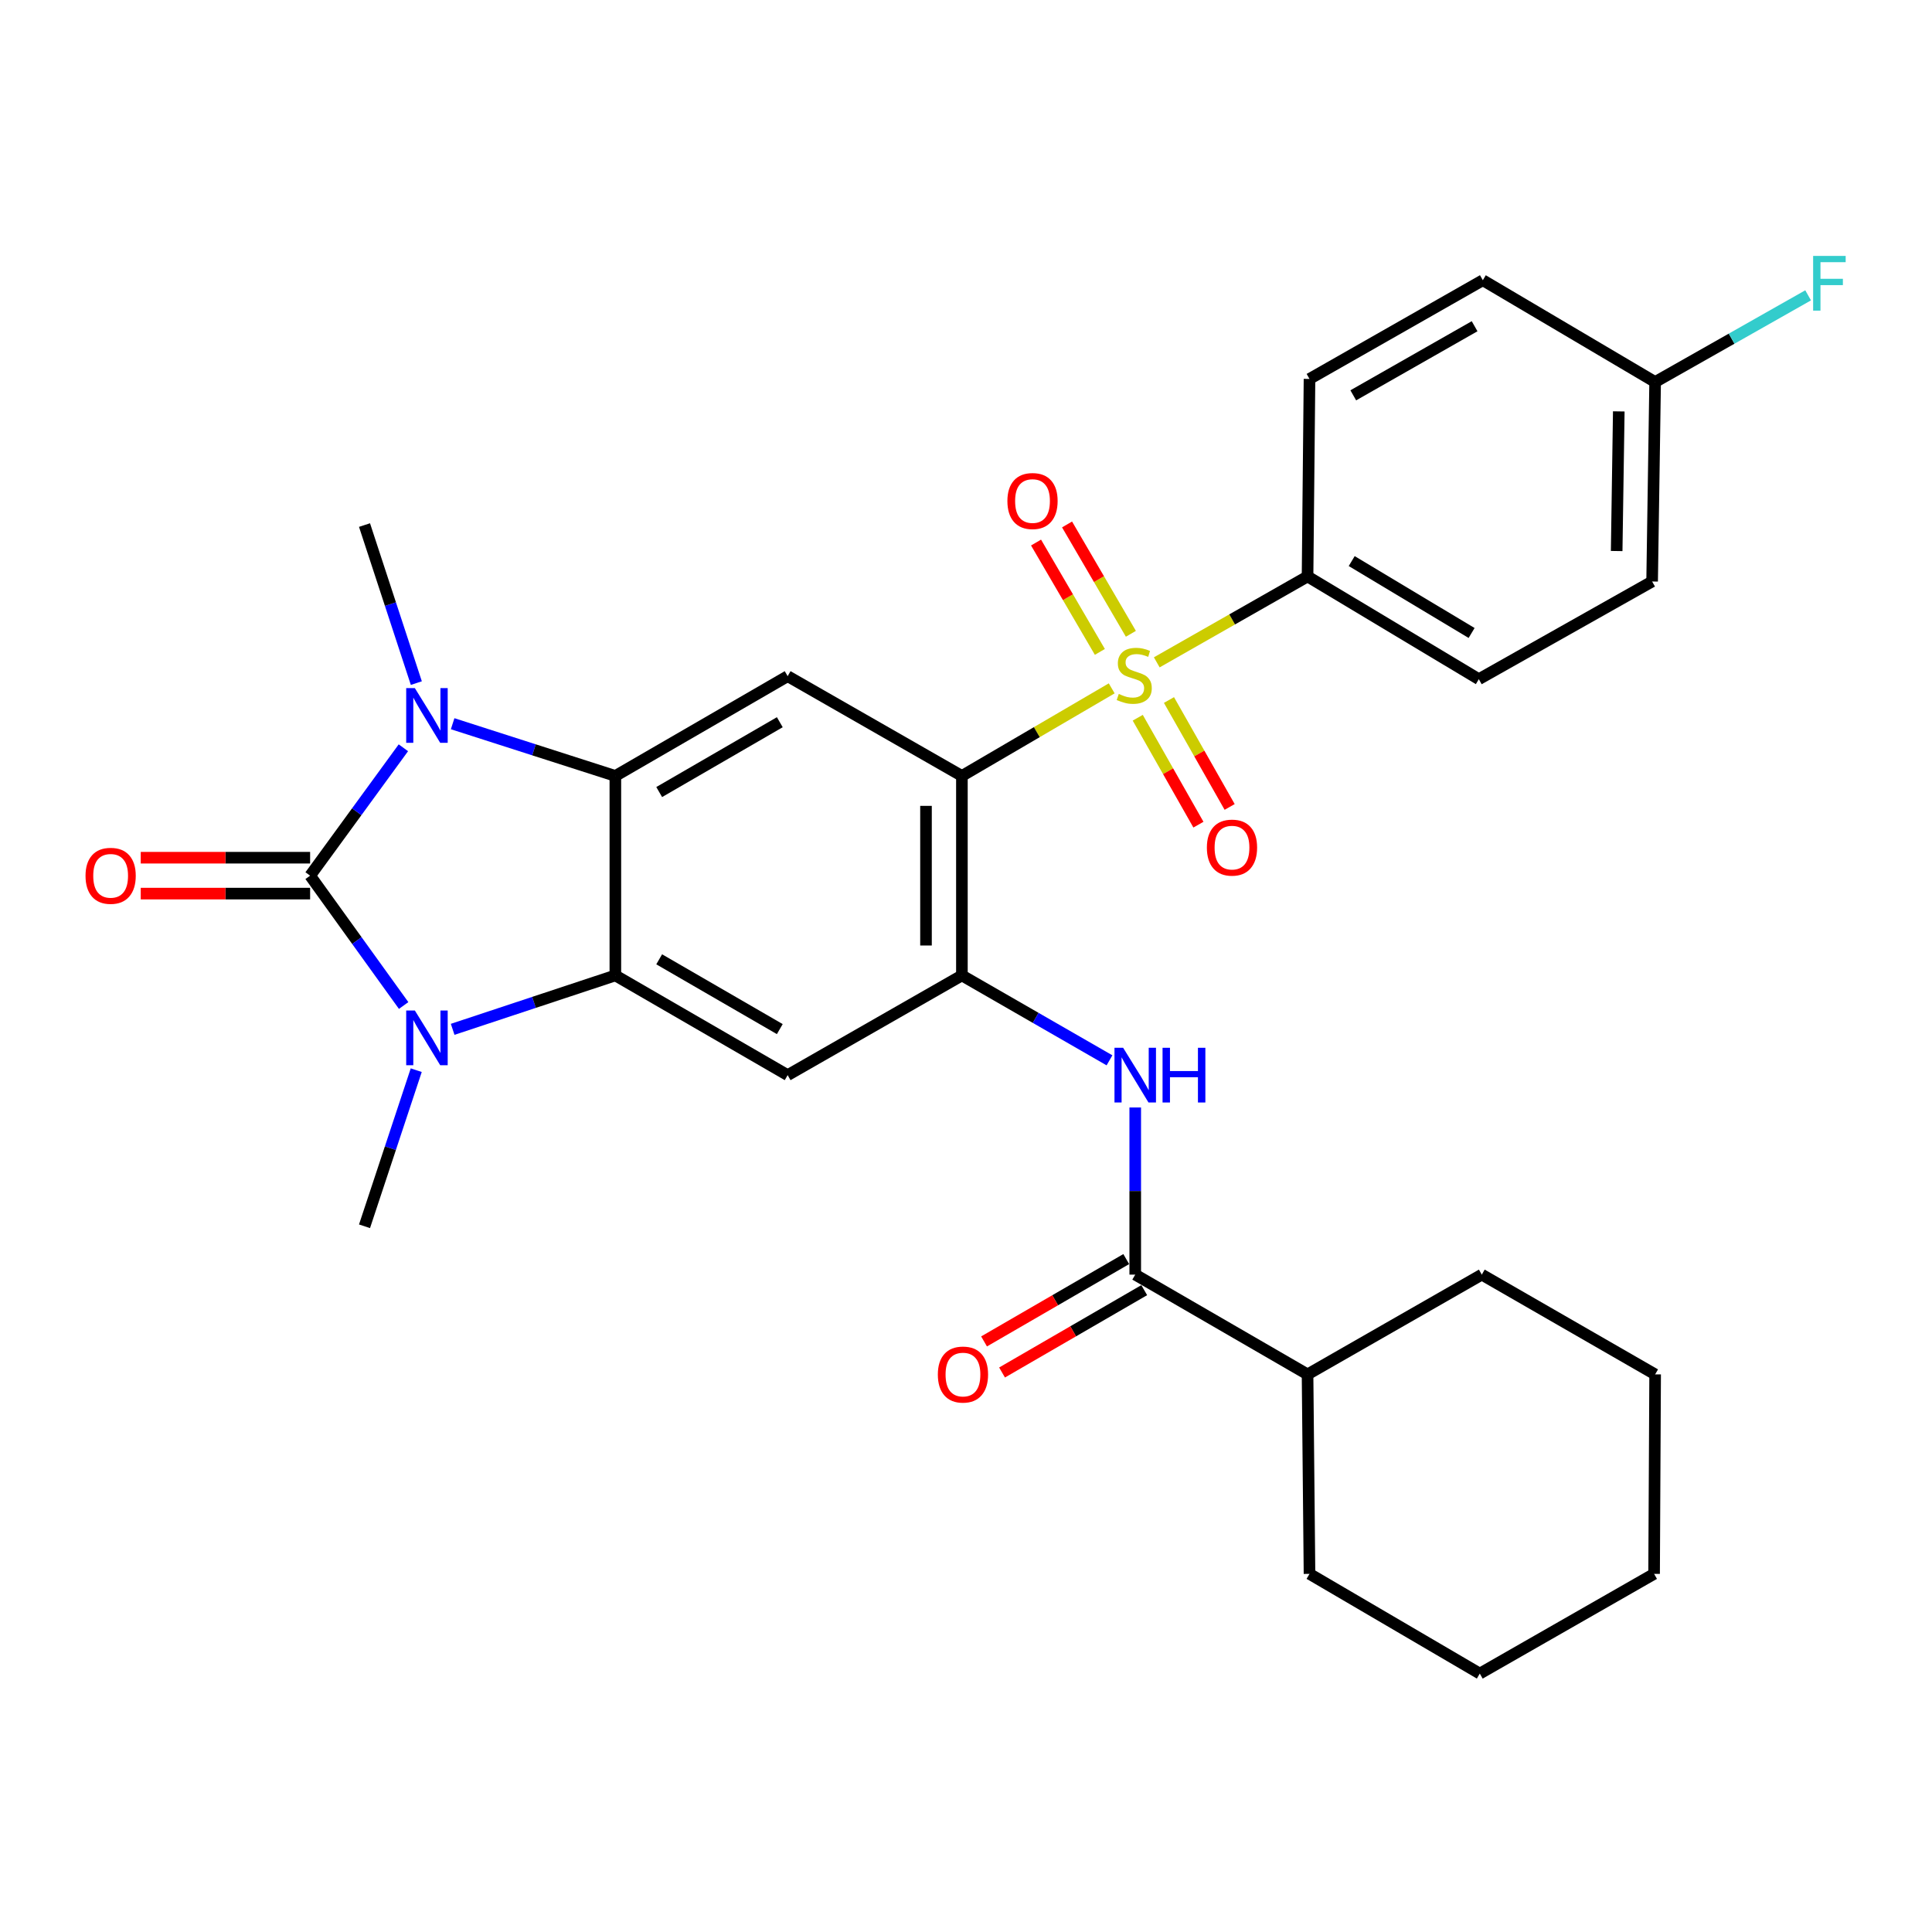 <?xml version='1.0' encoding='iso-8859-1'?>
<svg version='1.1' baseProfile='full'
              xmlns='http://www.w3.org/2000/svg'
                      xmlns:rdkit='http://www.rdkit.org/xml'
                      xmlns:xlink='http://www.w3.org/1999/xlink'
                  xml:space='preserve'
width='1000px' height='1000px' viewBox='0 0 1000 1000'>
<!-- END OF HEADER -->
<rect style='opacity:1.0;fill:#FFFFFF;stroke:none' width='1000' height='1000' x='0' y='0'> </rect>
<path class='bond-2' d='M 160.519,453.239 L 184.722,486.843' style='fill:none;fill-rule:evenodd;stroke:#000000;stroke-width:6px;stroke-linecap:butt;stroke-linejoin:miter;stroke-opacity:1' />
<path class='bond-2' d='M 184.722,486.843 L 208.925,520.447' style='fill:none;fill-rule:evenodd;stroke:#0000FF;stroke-width:6px;stroke-linecap:butt;stroke-linejoin:miter;stroke-opacity:1' />
<path class='bond-3' d='M 160.519,453.239 L 184.654,420.145' style='fill:none;fill-rule:evenodd;stroke:#000000;stroke-width:6px;stroke-linecap:butt;stroke-linejoin:miter;stroke-opacity:1' />
<path class='bond-3' d='M 184.654,420.145 L 208.789,387.051' style='fill:none;fill-rule:evenodd;stroke:#0000FF;stroke-width:6px;stroke-linecap:butt;stroke-linejoin:miter;stroke-opacity:1' />
<path class='bond-14' d='M 160.519,443.947 L 116.684,443.947' style='fill:none;fill-rule:evenodd;stroke:#000000;stroke-width:6px;stroke-linecap:butt;stroke-linejoin:miter;stroke-opacity:1' />
<path class='bond-14' d='M 116.684,443.947 L 72.849,443.947' style='fill:none;fill-rule:evenodd;stroke:#FF0000;stroke-width:6px;stroke-linecap:butt;stroke-linejoin:miter;stroke-opacity:1' />
<path class='bond-14' d='M 160.519,462.53 L 116.684,462.53' style='fill:none;fill-rule:evenodd;stroke:#000000;stroke-width:6px;stroke-linecap:butt;stroke-linejoin:miter;stroke-opacity:1' />
<path class='bond-14' d='M 116.684,462.53 L 72.849,462.53' style='fill:none;fill-rule:evenodd;stroke:#FF0000;stroke-width:6px;stroke-linecap:butt;stroke-linejoin:miter;stroke-opacity:1' />
<path class='bond-0' d='M 575.416,356.291 L 536.647,378.96' style='fill:none;fill-rule:evenodd;stroke:#CCCC00;stroke-width:6px;stroke-linecap:butt;stroke-linejoin:miter;stroke-opacity:1' />
<path class='bond-0' d='M 536.647,378.96 L 497.879,401.628' style='fill:none;fill-rule:evenodd;stroke:#000000;stroke-width:6px;stroke-linecap:butt;stroke-linejoin:miter;stroke-opacity:1' />
<path class='bond-11' d='M 598.74,342.829 L 637.763,320.603' style='fill:none;fill-rule:evenodd;stroke:#CCCC00;stroke-width:6px;stroke-linecap:butt;stroke-linejoin:miter;stroke-opacity:1' />
<path class='bond-11' d='M 637.763,320.603 L 676.785,298.377' style='fill:none;fill-rule:evenodd;stroke:#000000;stroke-width:6px;stroke-linecap:butt;stroke-linejoin:miter;stroke-opacity:1' />
<path class='bond-12' d='M 585.34,328.056 L 568.823,299.755' style='fill:none;fill-rule:evenodd;stroke:#CCCC00;stroke-width:6px;stroke-linecap:butt;stroke-linejoin:miter;stroke-opacity:1' />
<path class='bond-12' d='M 568.823,299.755 L 552.307,271.453' style='fill:none;fill-rule:evenodd;stroke:#FF0000;stroke-width:6px;stroke-linecap:butt;stroke-linejoin:miter;stroke-opacity:1' />
<path class='bond-12' d='M 569.29,337.423 L 552.773,309.121' style='fill:none;fill-rule:evenodd;stroke:#CCCC00;stroke-width:6px;stroke-linecap:butt;stroke-linejoin:miter;stroke-opacity:1' />
<path class='bond-12' d='M 552.773,309.121 L 536.256,280.82' style='fill:none;fill-rule:evenodd;stroke:#FF0000;stroke-width:6px;stroke-linecap:butt;stroke-linejoin:miter;stroke-opacity:1' />
<path class='bond-13' d='M 588.896,371.5 L 604.598,399.172' style='fill:none;fill-rule:evenodd;stroke:#CCCC00;stroke-width:6px;stroke-linecap:butt;stroke-linejoin:miter;stroke-opacity:1' />
<path class='bond-13' d='M 604.598,399.172 L 620.301,426.844' style='fill:none;fill-rule:evenodd;stroke:#FF0000;stroke-width:6px;stroke-linecap:butt;stroke-linejoin:miter;stroke-opacity:1' />
<path class='bond-13' d='M 605.058,362.329 L 620.761,390.001' style='fill:none;fill-rule:evenodd;stroke:#CCCC00;stroke-width:6px;stroke-linecap:butt;stroke-linejoin:miter;stroke-opacity:1' />
<path class='bond-13' d='M 620.761,390.001 L 636.463,417.673' style='fill:none;fill-rule:evenodd;stroke:#FF0000;stroke-width:6px;stroke-linecap:butt;stroke-linejoin:miter;stroke-opacity:1' />
<path class='bond-1' d='M 497.879,401.628 L 407.688,349.987' style='fill:none;fill-rule:evenodd;stroke:#000000;stroke-width:6px;stroke-linecap:butt;stroke-linejoin:miter;stroke-opacity:1' />
<path class='bond-31' d='M 497.879,401.628 L 497.879,504.88' style='fill:none;fill-rule:evenodd;stroke:#000000;stroke-width:6px;stroke-linecap:butt;stroke-linejoin:miter;stroke-opacity:1' />
<path class='bond-31' d='M 479.296,417.116 L 479.296,489.392' style='fill:none;fill-rule:evenodd;stroke:#000000;stroke-width:6px;stroke-linecap:butt;stroke-linejoin:miter;stroke-opacity:1' />
<path class='bond-5' d='M 234.295,532.784 L 276.402,518.832' style='fill:none;fill-rule:evenodd;stroke:#0000FF;stroke-width:6px;stroke-linecap:butt;stroke-linejoin:miter;stroke-opacity:1' />
<path class='bond-5' d='M 276.402,518.832 L 318.508,504.88' style='fill:none;fill-rule:evenodd;stroke:#000000;stroke-width:6px;stroke-linecap:butt;stroke-linejoin:miter;stroke-opacity:1' />
<path class='bond-20' d='M 215.444,553.923 L 202.058,594.324' style='fill:none;fill-rule:evenodd;stroke:#0000FF;stroke-width:6px;stroke-linecap:butt;stroke-linejoin:miter;stroke-opacity:1' />
<path class='bond-20' d='M 202.058,594.324 L 188.672,634.726' style='fill:none;fill-rule:evenodd;stroke:#000000;stroke-width:6px;stroke-linecap:butt;stroke-linejoin:miter;stroke-opacity:1' />
<path class='bond-4' d='M 234.287,374.595 L 276.398,388.112' style='fill:none;fill-rule:evenodd;stroke:#0000FF;stroke-width:6px;stroke-linecap:butt;stroke-linejoin:miter;stroke-opacity:1' />
<path class='bond-4' d='M 276.398,388.112 L 318.508,401.628' style='fill:none;fill-rule:evenodd;stroke:#000000;stroke-width:6px;stroke-linecap:butt;stroke-linejoin:miter;stroke-opacity:1' />
<path class='bond-19' d='M 215.494,353.573 L 202.083,312.672' style='fill:none;fill-rule:evenodd;stroke:#0000FF;stroke-width:6px;stroke-linecap:butt;stroke-linejoin:miter;stroke-opacity:1' />
<path class='bond-19' d='M 202.083,312.672 L 188.672,271.772' style='fill:none;fill-rule:evenodd;stroke:#000000;stroke-width:6px;stroke-linecap:butt;stroke-linejoin:miter;stroke-opacity:1' />
<path class='bond-7' d='M 318.508,401.628 L 407.688,349.987' style='fill:none;fill-rule:evenodd;stroke:#000000;stroke-width:6px;stroke-linecap:butt;stroke-linejoin:miter;stroke-opacity:1' />
<path class='bond-7' d='M 341.198,409.964 L 403.623,373.815' style='fill:none;fill-rule:evenodd;stroke:#000000;stroke-width:6px;stroke-linecap:butt;stroke-linejoin:miter;stroke-opacity:1' />
<path class='bond-30' d='M 318.508,401.628 L 318.508,504.88' style='fill:none;fill-rule:evenodd;stroke:#000000;stroke-width:6px;stroke-linecap:butt;stroke-linejoin:miter;stroke-opacity:1' />
<path class='bond-8' d='M 318.508,504.88 L 407.688,556.49' style='fill:none;fill-rule:evenodd;stroke:#000000;stroke-width:6px;stroke-linecap:butt;stroke-linejoin:miter;stroke-opacity:1' />
<path class='bond-8' d='M 341.193,496.537 L 403.619,532.664' style='fill:none;fill-rule:evenodd;stroke:#000000;stroke-width:6px;stroke-linecap:butt;stroke-linejoin:miter;stroke-opacity:1' />
<path class='bond-6' d='M 497.879,504.88 L 407.688,556.49' style='fill:none;fill-rule:evenodd;stroke:#000000;stroke-width:6px;stroke-linecap:butt;stroke-linejoin:miter;stroke-opacity:1' />
<path class='bond-9' d='M 497.879,504.88 L 536.073,526.851' style='fill:none;fill-rule:evenodd;stroke:#000000;stroke-width:6px;stroke-linecap:butt;stroke-linejoin:miter;stroke-opacity:1' />
<path class='bond-9' d='M 536.073,526.851 L 574.268,548.823' style='fill:none;fill-rule:evenodd;stroke:#0000FF;stroke-width:6px;stroke-linecap:butt;stroke-linejoin:miter;stroke-opacity:1' />
<path class='bond-10' d='M 587.595,573.231 L 587.595,616.486' style='fill:none;fill-rule:evenodd;stroke:#0000FF;stroke-width:6px;stroke-linecap:butt;stroke-linejoin:miter;stroke-opacity:1' />
<path class='bond-10' d='M 587.595,616.486 L 587.595,659.741' style='fill:none;fill-rule:evenodd;stroke:#000000;stroke-width:6px;stroke-linecap:butt;stroke-linejoin:miter;stroke-opacity:1' />
<path class='bond-15' d='M 582.939,651.7 L 546.142,673.011' style='fill:none;fill-rule:evenodd;stroke:#000000;stroke-width:6px;stroke-linecap:butt;stroke-linejoin:miter;stroke-opacity:1' />
<path class='bond-15' d='M 546.142,673.011 L 509.346,694.321' style='fill:none;fill-rule:evenodd;stroke:#FF0000;stroke-width:6px;stroke-linecap:butt;stroke-linejoin:miter;stroke-opacity:1' />
<path class='bond-15' d='M 592.252,667.782 L 555.455,689.092' style='fill:none;fill-rule:evenodd;stroke:#000000;stroke-width:6px;stroke-linecap:butt;stroke-linejoin:miter;stroke-opacity:1' />
<path class='bond-15' d='M 555.455,689.092 L 518.659,710.402' style='fill:none;fill-rule:evenodd;stroke:#FF0000;stroke-width:6px;stroke-linecap:butt;stroke-linejoin:miter;stroke-opacity:1' />
<path class='bond-16' d='M 587.595,659.741 L 676.785,711.382' style='fill:none;fill-rule:evenodd;stroke:#000000;stroke-width:6px;stroke-linecap:butt;stroke-linejoin:miter;stroke-opacity:1' />
<path class='bond-17' d='M 676.785,298.377 L 765.438,351.546' style='fill:none;fill-rule:evenodd;stroke:#000000;stroke-width:6px;stroke-linecap:butt;stroke-linejoin:miter;stroke-opacity:1' />
<path class='bond-17' d='M 699.641,290.416 L 761.698,327.634' style='fill:none;fill-rule:evenodd;stroke:#000000;stroke-width:6px;stroke-linecap:butt;stroke-linejoin:miter;stroke-opacity:1' />
<path class='bond-18' d='M 676.785,298.377 L 677.797,196.138' style='fill:none;fill-rule:evenodd;stroke:#000000;stroke-width:6px;stroke-linecap:butt;stroke-linejoin:miter;stroke-opacity:1' />
<path class='bond-25' d='M 676.785,711.382 L 677.797,814.633' style='fill:none;fill-rule:evenodd;stroke:#000000;stroke-width:6px;stroke-linecap:butt;stroke-linejoin:miter;stroke-opacity:1' />
<path class='bond-26' d='M 676.785,711.382 L 766.976,659.741' style='fill:none;fill-rule:evenodd;stroke:#000000;stroke-width:6px;stroke-linecap:butt;stroke-linejoin:miter;stroke-opacity:1' />
<path class='bond-23' d='M 765.438,351.546 L 855.134,300.979' style='fill:none;fill-rule:evenodd;stroke:#000000;stroke-width:6px;stroke-linecap:butt;stroke-linejoin:miter;stroke-opacity:1' />
<path class='bond-22' d='M 677.797,196.138 L 767.513,145.044' style='fill:none;fill-rule:evenodd;stroke:#000000;stroke-width:6px;stroke-linecap:butt;stroke-linejoin:miter;stroke-opacity:1' />
<path class='bond-22' d='M 700.451,204.622 L 763.252,168.856' style='fill:none;fill-rule:evenodd;stroke:#000000;stroke-width:6px;stroke-linecap:butt;stroke-linejoin:miter;stroke-opacity:1' />
<path class='bond-21' d='M 856.693,197.728 L 767.513,145.044' style='fill:none;fill-rule:evenodd;stroke:#000000;stroke-width:6px;stroke-linecap:butt;stroke-linejoin:miter;stroke-opacity:1' />
<path class='bond-24' d='M 856.693,197.728 L 896.288,175.295' style='fill:none;fill-rule:evenodd;stroke:#000000;stroke-width:6px;stroke-linecap:butt;stroke-linejoin:miter;stroke-opacity:1' />
<path class='bond-24' d='M 896.288,175.295 L 935.883,152.862' style='fill:none;fill-rule:evenodd;stroke:#33CCCC;stroke-width:6px;stroke-linecap:butt;stroke-linejoin:miter;stroke-opacity:1' />
<path class='bond-32' d='M 856.693,197.728 L 855.134,300.979' style='fill:none;fill-rule:evenodd;stroke:#000000;stroke-width:6px;stroke-linecap:butt;stroke-linejoin:miter;stroke-opacity:1' />
<path class='bond-32' d='M 837.878,212.935 L 836.786,285.211' style='fill:none;fill-rule:evenodd;stroke:#000000;stroke-width:6px;stroke-linecap:butt;stroke-linejoin:miter;stroke-opacity:1' />
<path class='bond-28' d='M 677.797,814.633 L 765.934,866.244' style='fill:none;fill-rule:evenodd;stroke:#000000;stroke-width:6px;stroke-linecap:butt;stroke-linejoin:miter;stroke-opacity:1' />
<path class='bond-27' d='M 766.976,659.741 L 856.693,711.382' style='fill:none;fill-rule:evenodd;stroke:#000000;stroke-width:6px;stroke-linecap:butt;stroke-linejoin:miter;stroke-opacity:1' />
<path class='bond-29' d='M 856.693,711.382 L 856.156,814.633' style='fill:none;fill-rule:evenodd;stroke:#000000;stroke-width:6px;stroke-linecap:butt;stroke-linejoin:miter;stroke-opacity:1' />
<path class='bond-33' d='M 765.934,866.244 L 856.156,814.633' style='fill:none;fill-rule:evenodd;stroke:#000000;stroke-width:6px;stroke-linecap:butt;stroke-linejoin:miter;stroke-opacity:1' />
<path  class='atom-1' d='M 579.079 359.191
Q 579.399 359.311, 580.719 359.871
Q 582.039 360.431, 583.479 360.791
Q 584.959 361.111, 586.399 361.111
Q 589.079 361.111, 590.639 359.831
Q 592.199 358.511, 592.199 356.231
Q 592.199 354.671, 591.399 353.711
Q 590.639 352.751, 589.439 352.231
Q 588.239 351.711, 586.239 351.111
Q 583.719 350.351, 582.199 349.631
Q 580.719 348.911, 579.639 347.391
Q 578.599 345.871, 578.599 343.311
Q 578.599 339.751, 580.999 337.551
Q 583.439 335.351, 588.239 335.351
Q 591.519 335.351, 595.239 336.911
L 594.319 339.991
Q 590.919 338.591, 588.359 338.591
Q 585.599 338.591, 584.079 339.751
Q 582.559 340.871, 582.599 342.831
Q 582.599 344.351, 583.359 345.271
Q 584.159 346.191, 585.279 346.711
Q 586.439 347.231, 588.359 347.831
Q 590.919 348.631, 592.439 349.431
Q 593.959 350.231, 595.039 351.871
Q 596.159 353.471, 596.159 356.231
Q 596.159 360.151, 593.519 362.271
Q 590.919 364.351, 586.559 364.351
Q 584.039 364.351, 582.119 363.791
Q 580.239 363.271, 577.999 362.351
L 579.079 359.191
' fill='#CCCC00'/>
<path  class='atom-3' d='M 214.727 523.034
L 224.007 538.034
Q 224.927 539.514, 226.407 542.194
Q 227.887 544.874, 227.967 545.034
L 227.967 523.034
L 231.727 523.034
L 231.727 551.354
L 227.847 551.354
L 217.887 534.954
Q 216.727 533.034, 215.487 530.834
Q 214.287 528.634, 213.927 527.954
L 213.927 551.354
L 210.247 551.354
L 210.247 523.034
L 214.727 523.034
' fill='#0000FF'/>
<path  class='atom-4' d='M 214.727 356.166
L 224.007 371.166
Q 224.927 372.646, 226.407 375.326
Q 227.887 378.006, 227.967 378.166
L 227.967 356.166
L 231.727 356.166
L 231.727 384.486
L 227.847 384.486
L 217.887 368.086
Q 216.727 366.166, 215.487 363.966
Q 214.287 361.766, 213.927 361.086
L 213.927 384.486
L 210.247 384.486
L 210.247 356.166
L 214.727 356.166
' fill='#0000FF'/>
<path  class='atom-10' d='M 581.335 542.33
L 590.615 557.33
Q 591.535 558.81, 593.015 561.49
Q 594.495 564.17, 594.575 564.33
L 594.575 542.33
L 598.335 542.33
L 598.335 570.65
L 594.455 570.65
L 584.495 554.25
Q 583.335 552.33, 582.095 550.13
Q 580.895 547.93, 580.535 547.25
L 580.535 570.65
L 576.855 570.65
L 576.855 542.33
L 581.335 542.33
' fill='#0000FF'/>
<path  class='atom-10' d='M 601.735 542.33
L 605.575 542.33
L 605.575 554.37
L 620.055 554.37
L 620.055 542.33
L 623.895 542.33
L 623.895 570.65
L 620.055 570.65
L 620.055 557.57
L 605.575 557.57
L 605.575 570.65
L 601.735 570.65
L 601.735 542.33
' fill='#0000FF'/>
<path  class='atom-13' d='M 521.426 259.329
Q 521.426 252.529, 524.786 248.729
Q 528.146 244.929, 534.426 244.929
Q 540.706 244.929, 544.066 248.729
Q 547.426 252.529, 547.426 259.329
Q 547.426 266.209, 544.026 270.129
Q 540.626 274.009, 534.426 274.009
Q 528.186 274.009, 524.786 270.129
Q 521.426 266.249, 521.426 259.329
M 534.426 270.809
Q 538.746 270.809, 541.066 267.929
Q 543.426 265.009, 543.426 259.329
Q 543.426 253.769, 541.066 250.969
Q 538.746 248.129, 534.426 248.129
Q 530.106 248.129, 527.746 250.929
Q 525.426 253.729, 525.426 259.329
Q 525.426 265.049, 527.746 267.929
Q 530.106 270.809, 534.426 270.809
' fill='#FF0000'/>
<path  class='atom-14' d='M 624.677 438.72
Q 624.677 431.92, 628.037 428.12
Q 631.397 424.32, 637.677 424.32
Q 643.957 424.32, 647.317 428.12
Q 650.677 431.92, 650.677 438.72
Q 650.677 445.6, 647.277 449.52
Q 643.877 453.4, 637.677 453.4
Q 631.437 453.4, 628.037 449.52
Q 624.677 445.64, 624.677 438.72
M 637.677 450.2
Q 641.997 450.2, 644.317 447.32
Q 646.677 444.4, 646.677 438.72
Q 646.677 433.16, 644.317 430.36
Q 641.997 427.52, 637.677 427.52
Q 633.357 427.52, 630.997 430.32
Q 628.677 433.12, 628.677 438.72
Q 628.677 444.44, 630.997 447.32
Q 633.357 450.2, 637.677 450.2
' fill='#FF0000'/>
<path  class='atom-15' d='M 44.267 453.319
Q 44.267 446.519, 47.627 442.719
Q 50.987 438.919, 57.267 438.919
Q 63.547 438.919, 66.907 442.719
Q 70.267 446.519, 70.267 453.319
Q 70.267 460.199, 66.867 464.119
Q 63.467 467.999, 57.267 467.999
Q 51.027 467.999, 47.627 464.119
Q 44.267 460.239, 44.267 453.319
M 57.267 464.799
Q 61.587 464.799, 63.907 461.919
Q 66.267 458.999, 66.267 453.319
Q 66.267 447.759, 63.907 444.959
Q 61.587 442.119, 57.267 442.119
Q 52.947 442.119, 50.587 444.919
Q 48.267 447.719, 48.267 453.319
Q 48.267 459.039, 50.587 461.919
Q 52.947 464.799, 57.267 464.799
' fill='#FF0000'/>
<path  class='atom-16' d='M 485.426 711.462
Q 485.426 704.662, 488.786 700.862
Q 492.146 697.062, 498.426 697.062
Q 504.706 697.062, 508.066 700.862
Q 511.426 704.662, 511.426 711.462
Q 511.426 718.342, 508.026 722.262
Q 504.626 726.142, 498.426 726.142
Q 492.186 726.142, 488.786 722.262
Q 485.426 718.382, 485.426 711.462
M 498.426 722.942
Q 502.746 722.942, 505.066 720.062
Q 507.426 717.142, 507.426 711.462
Q 507.426 705.902, 505.066 703.102
Q 502.746 700.262, 498.426 700.262
Q 494.106 700.262, 491.746 703.062
Q 489.426 705.862, 489.426 711.462
Q 489.426 717.182, 491.746 720.062
Q 494.106 722.942, 498.426 722.942
' fill='#FF0000'/>
<path  class='atom-25' d='M 938.474 132.463
L 955.314 132.463
L 955.314 135.703
L 942.274 135.703
L 942.274 144.303
L 953.874 144.303
L 953.874 147.583
L 942.274 147.583
L 942.274 160.783
L 938.474 160.783
L 938.474 132.463
' fill='#33CCCC'/>
</svg>
